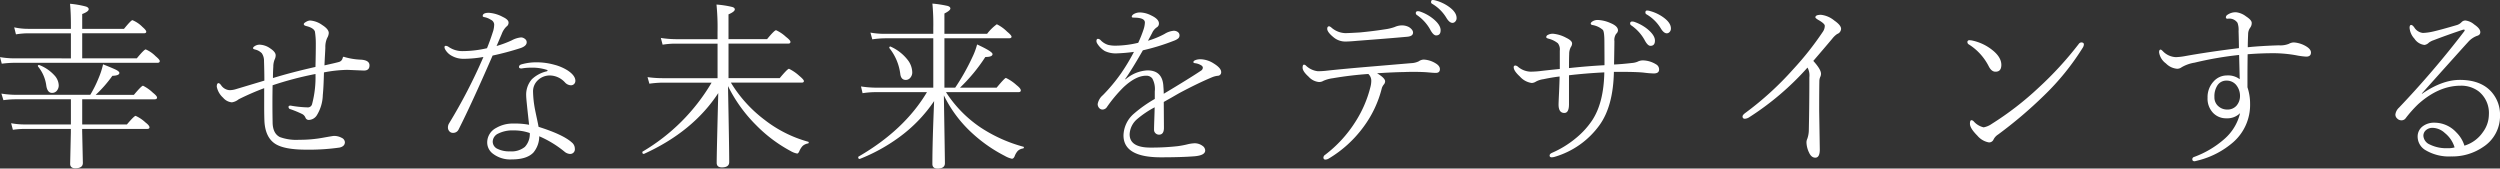 <svg xmlns="http://www.w3.org/2000/svg" width="585.018" height="39.438" viewBox="0 0 585.018 39.438"><rect x="0" y="0" width="585.018" height="39.438" fill="#333333" stroke="none"/><path d="M21.595-12.776v5.886H32.054Q33.756-8.9,34.1-8.9a8.514,8.514,0,0,1,2.317,1.559q.923.7.923,1.128,0,.369-.554.369h-15.2v.554l.164,7.4q0,1.251-1.764,1.251-1.21,0-1.21-1.046l.164-7.4v-.759H8.285a19.733,19.733,0,0,0-2.912.205l-.41-1.538a17.245,17.245,0,0,0,3.281.287H18.949v-5.886H6.173a21.035,21.035,0,0,0-3.015.205l-.472-1.538a23.289,23.289,0,0,0,3.486.287H23.481A27.364,27.364,0,0,0,25.45-17.78a18.061,18.061,0,0,0,1.025-3.179q2.42.964,3.1,1.313.718.39.718.7,0,.615-1.641.677a29.02,29.02,0,0,1-3.9,4.45h8.941q1.784-2.133,2.133-2.133a9.481,9.481,0,0,1,2.317,1.641q.964.759.964,1.128,0,.41-.595.41Zm-2.646-9.577v-5.865H8.859a18.266,18.266,0,0,0-2.769.246l-.41-1.641a15.269,15.269,0,0,0,3.22.349H18.949v-.984q0-2.83-.205-4.881a21.88,21.88,0,0,1,3.753.656q.615.226.615.615,0,.554-1.518,1.128v3.466h9.782q1.661-2.03,1.969-2.03A7.008,7.008,0,0,1,35.7-29.7q.882.759.882,1.107,0,.369-.554.369H21.595v5.865H34.371q1.723-2.092,2.092-2.092a7.356,7.356,0,0,1,2.317,1.6q.964.8.964,1.128,0,.41-.554.41H5.558a25.553,25.553,0,0,0-2.789.205l-.41-1.538a19.869,19.869,0,0,0,3.158.287Zm-7.69,1.907a.33.33,0,0,1-.041-.144q0-.205.267-.205a.387.387,0,0,1,.123.021A9.373,9.373,0,0,1,15.073-18.4,3.6,3.6,0,0,1,16.1-16.078a1.918,1.918,0,0,1-.492,1.354,1.415,1.415,0,0,1-1.066.451q-1.107,0-1.354-1.723A8.812,8.812,0,0,0,11.259-20.446Zm52.922,5.065a61.64,61.64,0,0,0-5.968,2.6,3.3,3.3,0,0,1-1.6.718,3.048,3.048,0,0,1-2.051-1.087,4.714,4.714,0,0,1-1.477-2.563q0-.841.41-.841.246,0,.595.472a2.6,2.6,0,0,0,1.969,1.169,4.921,4.921,0,0,0,1.395-.205l6.768-2.03q0-1.969-.082-4.573a3.154,3.154,0,0,0-.513-1.825,3.209,3.209,0,0,0-1.6-.882q-.451-.123-.451-.287a.434.434,0,0,1,.205-.369,2.075,2.075,0,0,1,1.395-.472,4.555,4.555,0,0,1,2.461.9q1.23.82,1.23,1.579a2.224,2.224,0,0,1-.246,1,4.5,4.5,0,0,0-.308,1.682q-.082,1.271-.082,2.646,4.409-1.354,9.946-2.6.082-3.015.082-5.5a17.933,17.933,0,0,0-.205-2.769Q75.768-29.49,74-29.921q-.554-.144-.554-.451,0-.246.615-.574a1.965,1.965,0,0,1,.861-.267,5.483,5.483,0,0,1,2.851,1.066q1.518.964,1.518,1.866a2.517,2.517,0,0,1-.369,1.148,5.083,5.083,0,0,0-.431,2.256q0,.185-.082,1.661-.082,1.518-.123,2.5,2.871-.636,3.4-.8a1.192,1.192,0,0,0,.841-.861q.082-.349.246-.349a.484.484,0,0,1,.205.062,15.964,15.964,0,0,0,3.835.615q2.01.123,2.01,1.333T87.519-19.5l-3.855-.164a31,31,0,0,0-5.5.595q-.082,3.527-.267,5.291a9.478,9.478,0,0,1-1.374,4.7,2.3,2.3,0,0,1-1.846,1.128.812.812,0,0,1-.841-.533,1.637,1.637,0,0,0-.759-.841,24.472,24.472,0,0,0-2.728-1.128.533.533,0,0,1-.472-.533q0-.308.39-.308H70.4a26.2,26.2,0,0,0,3.938.41,1.006,1.006,0,0,0,1.046-.759,24.46,24.46,0,0,0,.8-7.055A79.543,79.543,0,0,0,66.15-16.058q-.041,2.092-.041,4.225,0,2.092.041,4.348,0,2.687,1.7,3.548a11.213,11.213,0,0,0,4.512.636,30.062,30.062,0,0,0,5.619-.492q2.3-.41,2.481-.41a3.663,3.663,0,0,1,1.866.451,1.212,1.212,0,0,1,.738,1q0,.984-1.251,1.271a50.885,50.885,0,0,1-7.772.492q-5.291,0-7.383-1.436-2.194-1.5-2.42-5.147-.062-1.456-.062-3.794Zm51.3-7.3a27.027,27.027,0,0,1-4.7.431,5.5,5.5,0,0,1-2.625-.656,3.844,3.844,0,0,1-1.62-1.538,1.264,1.264,0,0,1-.164-.513.29.29,0,0,1,.328-.328,1.3,1.3,0,0,1,.636.246,5.624,5.624,0,0,0,3.363.984,25.349,25.349,0,0,0,5.619-.677q.738-1.784,1.477-4.122a5.808,5.808,0,0,0,.205-1.477,1.3,1.3,0,0,0-.759-1.046,4.3,4.3,0,0,0-1.6-.636q-.328-.082-.328-.246,0-.759,1.436-.759a8.067,8.067,0,0,1,3.261.964q1.354.636,1.354,1.313a1.1,1.1,0,0,1-.513.964,4.623,4.623,0,0,0-1.087,1.723q-.041.1-.574,1.333-.349.841-.636,1.477a24.731,24.731,0,0,0,3.568-1.333,5.607,5.607,0,0,1,2.133-.677,1.414,1.414,0,0,1,.943.349.937.937,0,0,1,.41.779q0,.861-1.395,1.354a67.088,67.088,0,0,1-6.583,1.764Q112.818-11.936,109.7-5.763a1.407,1.407,0,0,1-1.395.841,1.049,1.049,0,0,1-.841-.431,1.251,1.251,0,0,1-.287-.82,1.833,1.833,0,0,1,.287-1A125.2,125.2,0,0,0,115.484-22.682Zm14.827,3.015a11.119,11.119,0,0,0-3.65-.513,13.207,13.207,0,0,0-2.215.185h-.1q-.533,0-.533-.349,0-.451.595-.615a12.734,12.734,0,0,1,3.568-.472,15.524,15.524,0,0,1,4.122.574,10.988,10.988,0,0,1,3.138,1.354Q137-18.313,137-17.1a1.076,1.076,0,0,1-.308.759,1.044,1.044,0,0,1-.738.287,1.983,1.983,0,0,1-1.395-.677,4.889,4.889,0,0,0-3.445-1.62,4.035,4.035,0,0,0-2.974,1.189,3.554,3.554,0,0,0-1.046,2.584,24.317,24.317,0,0,0,.472,4.245q.144.738.472,2.256.246,1.148.349,1.743,5.763,1.825,7.772,3.65a1.882,1.882,0,0,1,.718,1.477A1.088,1.088,0,0,1,135.622,0a2.189,2.189,0,0,1-1.107-.472,24.737,24.737,0,0,0-5.968-3.65,5.956,5.956,0,0,1-1.374,3.814q-1.538,1.6-5.045,1.6a6.683,6.683,0,0,1-4.45-1.354,3.3,3.3,0,0,1-1.312-2.625,3.833,3.833,0,0,1,2.092-3.384A7.682,7.682,0,0,1,122.5-7.1a17.942,17.942,0,0,1,3.671.287q-.677-6.029-.677-6.727a5.471,5.471,0,0,1,1.333-3.937,7.578,7.578,0,0,1,3.466-1.846q.205-.082.205-.205Q130.5-19.605,130.311-19.667ZM126.332-4.881a11.324,11.324,0,0,0-3.794-.615,7.5,7.5,0,0,0-3.63.759,2.137,2.137,0,0,0-1.251,1.887,1.868,1.868,0,0,0,1.148,1.682,6.132,6.132,0,0,0,2.892.574,4.945,4.945,0,0,0,3.486-1.046A4.426,4.426,0,0,0,126.332-4.881Zm43.94-12.838V-25.8h-9.741a18.953,18.953,0,0,0-3.117.246L157-27.132a24.1,24.1,0,0,0,3.527.287h9.741v-1.682a54.019,54.019,0,0,0-.246-6.419,22.508,22.508,0,0,1,3.712.574q.574.185.574.554,0,.533-1.477,1.169v5.8h9.023q1.723-2.092,2.112-2.092a8.513,8.513,0,0,1,2.317,1.559q1.046.8,1.046,1.169,0,.41-.554.41H172.836v8.08h11.977q1.825-2.194,2.174-2.194a10.155,10.155,0,0,1,2.4,1.641q1.087.9,1.087,1.23,0,.369-.533.369h-16.55a31.1,31.1,0,0,0,7.875,8.7,29.213,29.213,0,0,0,10.192,5.127.161.161,0,0,1,.144.185.2.2,0,0,1-.185.226,2.58,2.58,0,0,0-1.23.574,4.154,4.154,0,0,0-.779,1.23q-.246.554-.513.554a4.713,4.713,0,0,1-1.538-.595,33.45,33.45,0,0,1-8.06-6.05,34.43,34.43,0,0,1-6.583-9.146Q173-1.415,173,1.907q0,1.251-1.723,1.251-1.21,0-1.21-1.087,0-2.01.369-16.3Q164.53-5.209,153.046,0h-.062q-.308,0-.308-.39a.165.165,0,0,1,.082-.164,45.515,45.515,0,0,0,16.119-16.119H157.455a23.986,23.986,0,0,0-3.138.246l-.431-1.538a25.213,25.213,0,0,0,3.568.246ZM220.754-15.5V-27.05h-11.3a21.131,21.131,0,0,0-2.974.246l-.431-1.579a18.8,18.8,0,0,0,3.363.287h11.341v-1.436a51.409,51.409,0,0,0-.205-5.64,26.549,26.549,0,0,1,3.589.554q.615.205.615.595,0,.472-1.395,1.169V-28.1h9.987a11.05,11.05,0,0,1,2.276-2.235,9.046,9.046,0,0,1,2.4,1.723q1.046.861,1.046,1.189,0,.369-.595.369H223.359V-15.5h2.522a51.2,51.2,0,0,0,4.04-7.178,16.082,16.082,0,0,0,1.087-2.933q3.609,1.661,3.609,2.256,0,.677-1.682.677a40.19,40.19,0,0,1-5.927,7.178h8.572q1.887-2.276,2.174-2.276a10.223,10.223,0,0,1,2.481,1.682q1,.779,1,1.23,0,.41-.533.41h-16.98a28.582,28.582,0,0,0,8.121,8.285,34.456,34.456,0,0,0,9.987,4.491.132.132,0,0,1,.123.144.24.24,0,0,1-.205.267,2.253,2.253,0,0,0-1.23.574,3.973,3.973,0,0,0-.738,1.271q-.246.554-.636.554a6,6,0,0,1-1.682-.677,34.388,34.388,0,0,1-7.547-5.25,29.539,29.539,0,0,1-6.686-8.9q.246,14.827.246,15.873,0,1.251-1.723,1.251-1.21,0-1.21-1.087,0-5.024.41-14.7a34.148,34.148,0,0,1-8.306,8.552,41.008,41.008,0,0,1-9.085,4.983h-.062q-.308,0-.308-.39a.165.165,0,0,1,.082-.164q10.726-6.214,16-15.073H207.363a20.219,20.219,0,0,0-3.158.246l-.369-1.579a25.012,25.012,0,0,0,3.527.287ZM210.5-24.732a.221.221,0,0,1-.041-.123q0-.267.246-.267a.221.221,0,0,1,.123.041,10.473,10.473,0,0,1,3.958,3.117,4.9,4.9,0,0,1,1.046,2.851,1.89,1.89,0,0,1-.492,1.333,1.343,1.343,0,0,1-1.025.472q-1.128,0-1.292-1.456A12.093,12.093,0,0,0,210.5-24.732Zm57.209.861a39.686,39.686,0,0,1-4.04.349,5.9,5.9,0,0,1-2.789-.554,5.321,5.321,0,0,1-1.743-1.723,1.217,1.217,0,0,1-.205-.574q0-.554.369-.554a1.009,1.009,0,0,1,.677.39,4.114,4.114,0,0,0,1.682,1.025,7.16,7.16,0,0,0,1.846.185A23.477,23.477,0,0,0,268.714-26a28.878,28.878,0,0,0,1.271-3.2,5.723,5.723,0,0,0,.287-1.538q0-1.148-2.6-1.148-.472,0-.472-.205,0-.328.472-.636a2.946,2.946,0,0,1,1.538-.369,6.039,6.039,0,0,1,2.5.677q1.846.861,1.846,1.887a1.007,1.007,0,0,1-.513.923,3.205,3.205,0,0,0-1.087,1.333q-.246.472-.964,1.8a20.655,20.655,0,0,0,3.855-1.579A4.832,4.832,0,0,1,277-28.813a1.559,1.559,0,0,1,1.046.349.935.935,0,0,1,.328.7.922.922,0,0,1-.328.759,3.4,3.4,0,0,1-1,.533A50.043,50.043,0,0,1,269.8-24.24q-2.481,4.348-4.143,6.727l.082.082a8.433,8.433,0,0,1,5.127-2.112q3.548,0,3.732,3.753.082,1,.082,1.723,6.029-3.609,8.7-5.394a.872.872,0,0,0,.451-.718.674.674,0,0,0-.369-.533,3.426,3.426,0,0,0-1.477-.513q-.369-.062-.369-.246,0-.308.574-.513a3.374,3.374,0,0,1,1.107-.164,5.977,5.977,0,0,1,3.1,1q1.723,1.066,1.723,1.989a.81.81,0,0,1-.841.882,5.047,5.047,0,0,0-1.251.328q-3.3,1.374-7.649,3.691-.656.369-1.928,1.107-1.312.738-1.764,1l.041,6.05q0,1.6-1.148,1.6a1.146,1.146,0,0,1-.841-.349,1.065,1.065,0,0,1-.328-.779q0-.7.062-2.42.062-1.743.082-2.851a22.3,22.3,0,0,0-4.061,2.728A4.947,4.947,0,0,0,266.7-4.594q0,3.117,4.86,3.117a55.609,55.609,0,0,0,6.357-.328,21.679,21.679,0,0,0,2.3-.431,8.422,8.422,0,0,1,1.6-.246,3.031,3.031,0,0,1,1.928.595A1.347,1.347,0,0,1,284.382-.8q0,1.128-2.44,1.354Q278.865.8,274,.8q-8.736,0-8.736-5.127a6.922,6.922,0,0,1,2.44-5.086,30.729,30.729,0,0,1,4.881-3.445v-1.764A5.1,5.1,0,0,0,272-17.657a1.728,1.728,0,0,0-1.456-.636q-2.42,0-5.353,2.769a33.144,33.144,0,0,0-3.773,4.512,1.261,1.261,0,0,1-1.066.636,1.048,1.048,0,0,1-.82-.41,1.333,1.333,0,0,1-.308-.882,3.516,3.516,0,0,1,1.21-2.071,40.233,40.233,0,0,0,4.245-5.086A46.993,46.993,0,0,0,267.709-23.871Zm69.944-12.141a2.64,2.64,0,0,1,.677.123,9.6,9.6,0,0,1,2.994,1.395q1.887,1.313,1.887,2.707a1.128,1.128,0,0,1-.349.861.845.845,0,0,1-.615.267q-.7,0-1.395-1.128a9.408,9.408,0,0,0-3.445-3.384.448.448,0,0,1-.164-.41Q337.243-36.012,337.653-36.012Zm-3.507,2.625a1.439,1.439,0,0,1,.41.041,10.155,10.155,0,0,1,3.117,1.682q1.8,1.456,1.8,2.728,0,1.21-1.046,1.21-.677,0-1.395-1.374a10.008,10.008,0,0,0-3.117-3.4.518.518,0,0,1-.246-.41A.417.417,0,0,1,334.146-33.387Zm-17,5.127q.8,0,3.486-.164,3.179-.308,5.742-.718a10.868,10.868,0,0,0,2.358-.554,4.174,4.174,0,0,1,1.518-.369,3.485,3.485,0,0,1,1.846.41q.923.615.923,1.271,0,.82-1.271.964-4.245.39-11.874.964-1.764.164-2.687.164a4.264,4.264,0,0,1-2.728-.964q-1.518-1.23-1.518-2.01,0-.595.472-.595a1.372,1.372,0,0,1,.533.328A5.2,5.2,0,0,0,317.145-28.26Zm5.414,9.557a83.857,83.857,0,0,0-8.326,1,8.175,8.175,0,0,0-2.174.595,1.944,1.944,0,0,1-1.066.287,3.71,3.71,0,0,1-2.42-1.251q-1.395-1.251-1.395-2.092,0-.718.328-.718a.7.7,0,0,1,.39.164,4.787,4.787,0,0,0,2.851,1.374,19.054,19.054,0,0,0,2.051-.123q3.486-.39,10.295-.964l9.454-.8a4.51,4.51,0,0,0,1.8-.431,2.177,2.177,0,0,1,1.148-.41,5.83,5.83,0,0,1,2.81.882q1,.595,1,1.354,0,.882-.964.882-.513,0-1.538-.1-.943-.082-1.5-.1-.984-.041-2.174-.041-1.21,0-2.194.041-2.625.041-6.337.287,1.887,1.128,1.887,1.887a1.178,1.178,0,0,1-.246.677,2.66,2.66,0,0,0-.513.882,25.665,25.665,0,0,1-4.327,9.146,27.6,27.6,0,0,1-8.1,7.362,1.6,1.6,0,0,1-.779.246q-.472,0-.472-.513a.827.827,0,0,1,.41-.615,29.363,29.363,0,0,0,7.055-7.69,27.235,27.235,0,0,0,3.568-8.306,5.787,5.787,0,0,0,.164-1.271A2.119,2.119,0,0,0,322.559-18.7Zm65.248-14.848a2.64,2.64,0,0,1,.677.123,9.6,9.6,0,0,1,2.994,1.395q1.887,1.313,1.887,2.687a1.128,1.128,0,0,1-.349.861.845.845,0,0,1-.615.267q-.7,0-1.395-1.128a9.469,9.469,0,0,0-3.445-3.363.48.48,0,0,1-.164-.41Q387.4-33.551,387.807-33.551ZM384.3-30.967a1.439,1.439,0,0,1,.41.041,10.155,10.155,0,0,1,3.117,1.682q1.8,1.477,1.8,2.728,0,1.23-1.046,1.23-.677,0-1.395-1.395a10.008,10.008,0,0,0-3.117-3.4.518.518,0,0,1-.246-.41A.417.417,0,0,1,384.3-30.967Zm-14.786,10.89q4.163-.451,8.306-.677v-1.723l-.021-3.691q0-2.44-.369-2.851a4.9,4.9,0,0,0-2.5-1.148q-.328-.1-.328-.328,0-.287.554-.595a2.261,2.261,0,0,1,1.128-.246,8.021,8.021,0,0,1,2.933.718q1.764.718,1.764,1.723a1.2,1.2,0,0,1-.431.8,2.536,2.536,0,0,0-.41,1.723q0,.923-.082,5.455,1.825-.082,4.122-.349a4.535,4.535,0,0,0,1.333-.287,2.86,2.86,0,0,1,1.23-.328,6.032,6.032,0,0,1,3.138.923,1.343,1.343,0,0,1,.718,1.21q0,.923-1.251.923a22.751,22.751,0,0,1-2.44-.205q-1.7-.164-5-.164h-1.887q-.164,8.06-3.4,12.51A19.783,19.783,0,0,1,366.192.677a2.672,2.672,0,0,1-.7.123q-.513,0-.513-.41,0-.39.554-.636a23.292,23.292,0,0,0,5.7-3.527A19,19,0,0,0,374.969-7.9q2.687-4.122,2.81-11.177-4.45.226-8.265.677v6.768q0,2.051-1.087,2.051-1.354,0-1.354-1.969,0-.472.123-3.015.1-2.235.123-3.548-1.784.205-3.814.636a5.145,5.145,0,0,0-1.723.554,1.934,1.934,0,0,1-1,.328,4.513,4.513,0,0,1-2.769-1.518q-1.436-1.312-1.436-2.153a.363.363,0,0,1,.41-.41,1.121,1.121,0,0,1,.636.328,4.794,4.794,0,0,0,2.851,1.107,21.1,21.1,0,0,0,2.153-.123q1.7-.205,4.737-.513v-4.286a2.367,2.367,0,0,0-.451-1.723,5.713,5.713,0,0,0-2.153-1.066q-.574-.144-.574-.369a.6.6,0,0,1,.369-.513,2.468,2.468,0,0,1,1.189-.287,7.981,7.981,0,0,1,3.138.964q1.354.656,1.354,1.313a1.451,1.451,0,0,1-.287.841,3.424,3.424,0,0,0-.39,1.682Q369.514-22.436,369.514-20.077Zm55.814-.123A65.435,65.435,0,0,1,411.649-8.552a2.057,2.057,0,0,1-.964.328.489.489,0,0,1-.554-.554q0-.328.636-.8a72.865,72.865,0,0,0,11.218-10.233,71.052,71.052,0,0,0,6.911-8.736,2.468,2.468,0,0,0,.472-1.436q0-.513-1.559-1.395-.636-.39-.636-.574,0-.595,1.313-.595a5.894,5.894,0,0,1,3.1,1.333q1.6,1.107,1.6,1.948a1.334,1.334,0,0,1-.923,1.21,5.377,5.377,0,0,0-1.169,1.128q-1.846,2.194-4.409,5.168,1.8,1.989,1.8,2.994a1.628,1.628,0,0,1-.164.738A2.434,2.434,0,0,0,428.1-17q-.041,2.215-.041,6.911l.144,9.044q0,1.928-1.046,1.928-.943,0-1.477-1.21a5.808,5.808,0,0,1-.595-2.358,2.03,2.03,0,0,1,.205-.882,6.41,6.41,0,0,0,.349-2.092q.123-5.742.123-12.264A3.814,3.814,0,0,0,425.328-20.2ZM466.54-6.214a4.762,4.762,0,0,0,1.887-.8,71.8,71.8,0,0,0,10.951-8.449,80.587,80.587,0,0,0,9.413-10.254.822.822,0,0,1,.574-.369q.636,0,.636.472a1.557,1.557,0,0,1-.246.738,58.553,58.553,0,0,1-9.085,11.218,101.357,101.357,0,0,1-10.746,9.126A2.955,2.955,0,0,0,468.878-3.4a1.144,1.144,0,0,1-1.087.718,4.578,4.578,0,0,1-2.728-1.6q-1.723-1.723-1.723-2.769,0-.841.369-.841a.9.9,0,0,1,.554.328A4.44,4.44,0,0,0,466.54-6.214Zm-3.425-19.38a.638.638,0,0,1-.369-.533.417.417,0,0,1,.472-.472,3.035,3.035,0,0,1,.7.082,11.266,11.266,0,0,1,4.635,2.194q2.133,1.682,2.133,3.486,0,1.6-1.333,1.6-.943.041-1.6-1.23A13.033,13.033,0,0,0,463.116-25.594Zm65.207,2.276q-.041,3.2-.041,5.291v2.44a12.119,12.119,0,0,1,.615,3.9,11.6,11.6,0,0,1-3.937,8.941A19.951,19.951,0,0,1,517.1,1.436q-1.107.287-1.169.287-.554,0-.554-.472a.535.535,0,0,1,.41-.533,22.266,22.266,0,0,0,7.116-4.225,11.551,11.551,0,0,0,3.65-6.029,4.24,4.24,0,0,1-3.2,1.21,4.186,4.186,0,0,1-3.138-1.292,4.81,4.81,0,0,1-1.271-3.527,5.372,5.372,0,0,1,1.477-3.876,4.129,4.129,0,0,1,3.015-1.333,4.494,4.494,0,0,1,3.035.882l-.144-5.681a80.9,80.9,0,0,0-10.4,1.8,8.8,8.8,0,0,0-3.035,1.066,1.774,1.774,0,0,1-1.046.369,4.147,4.147,0,0,1-2.646-1.251,3.92,3.92,0,0,1-1.6-2.6q0-.636.369-.636.144,0,.472.328a4.445,4.445,0,0,0,3.117,1.436,14.357,14.357,0,0,0,2.133-.246q5.353-.964,12.592-1.866,0-1.292-.082-3.979a4.778,4.778,0,0,0-.246-1.928,2.294,2.294,0,0,0-2.317-.964q-.41,0-.41-.349a.733.733,0,0,1,.369-.574,3.311,3.311,0,0,1,2.03-.595,4.69,4.69,0,0,1,2.317.964q1.333.861,1.333,1.518a1.8,1.8,0,0,1-.328,1.087,2.61,2.61,0,0,0-.513,1.518q-.082,1.928-.082,3.1,2.892-.308,7.26-.451a5.366,5.366,0,0,0,2.358-.349,2.409,2.409,0,0,1,1.169-.328,6.415,6.415,0,0,1,2.953.964q1.046.656,1.046,1.395,0,.964-1.128.964a18.1,18.1,0,0,1-2.4-.328,30.72,30.72,0,0,0-5.086-.472Q531.378-23.563,528.322-23.317Zm-4.963,6.173a2.447,2.447,0,0,0-2.092,1.087,4.65,4.65,0,0,0-.718,2.748,2.711,2.711,0,0,0,1.066,2.276,3.023,3.023,0,0,0,1.948.656,2.779,2.779,0,0,0,2.133-.882,3.445,3.445,0,0,0,.841-2.276,4.019,4.019,0,0,0-.943-2.646A2.858,2.858,0,0,0,523.359-17.145ZM579.05-1.928a8.052,8.052,0,0,0,4.348-3.2,6.954,6.954,0,0,0,1.374-4.02,6.469,6.469,0,0,0-2.379-5.476,6.75,6.75,0,0,0-4.225-1.333q-5.127,0-9.946,4.327a28.362,28.362,0,0,0-2.933,3.3,1.173,1.173,0,0,1-1,.472,1.355,1.355,0,0,1-.984-.431,1.231,1.231,0,0,1-.41-.923,2.6,2.6,0,0,1,.841-1.6,217.834,217.834,0,0,0,15.237-17.821.642.642,0,0,0,.144-.308q0-.144-.205-.144a1.012,1.012,0,0,0-.308.062q-3.445,1.148-6.768,2.42a4.041,4.041,0,0,0-1.087.554,1.808,1.808,0,0,1-1.046.554,3.263,3.263,0,0,1-2.358-1.477,4.2,4.2,0,0,1-1.128-2.522q0-.677.369-.677.308,0,.718.554a2.715,2.715,0,0,0,2.03,1.313,12.556,12.556,0,0,0,2.379-.328q1.8-.41,5.64-1.538a2.58,2.58,0,0,0,1.046-.677,1.2,1.2,0,0,1,.882-.369,3.82,3.82,0,0,1,2.051.923q1.436.964,1.436,1.8,0,.677-.8.882a5.17,5.17,0,0,0-2.092,1.477q-.328.328-10.808,12.018l.082.041q4.7-3.24,8.818-3.24,5.086,0,7.588,3.015a7.975,7.975,0,0,1,1.825,5.271A8.581,8.581,0,0,1,583.4-1.6a12.709,12.709,0,0,1-7.4,2.194,10.772,10.772,0,0,1-6.07-1.477,3.671,3.671,0,0,1-1.825-3.1A2.966,2.966,0,0,1,569.35-6.5a4.353,4.353,0,0,1,2.687-.8,6.919,6.919,0,0,1,5.086,2.235A7.4,7.4,0,0,1,579.05-1.928Zm-2.3.41a6.839,6.839,0,0,0-2.276-3.363,4.372,4.372,0,0,0-2.769-1.21,2.288,2.288,0,0,0-1.784.656,1.708,1.708,0,0,0-.472,1.23,2.393,2.393,0,0,0,1.5,2.01,8.713,8.713,0,0,0,4.2.861A5.084,5.084,0,0,0,576.754-1.518Z" transform="translate(-2.358 36.012)" fill="#fff"/></svg>